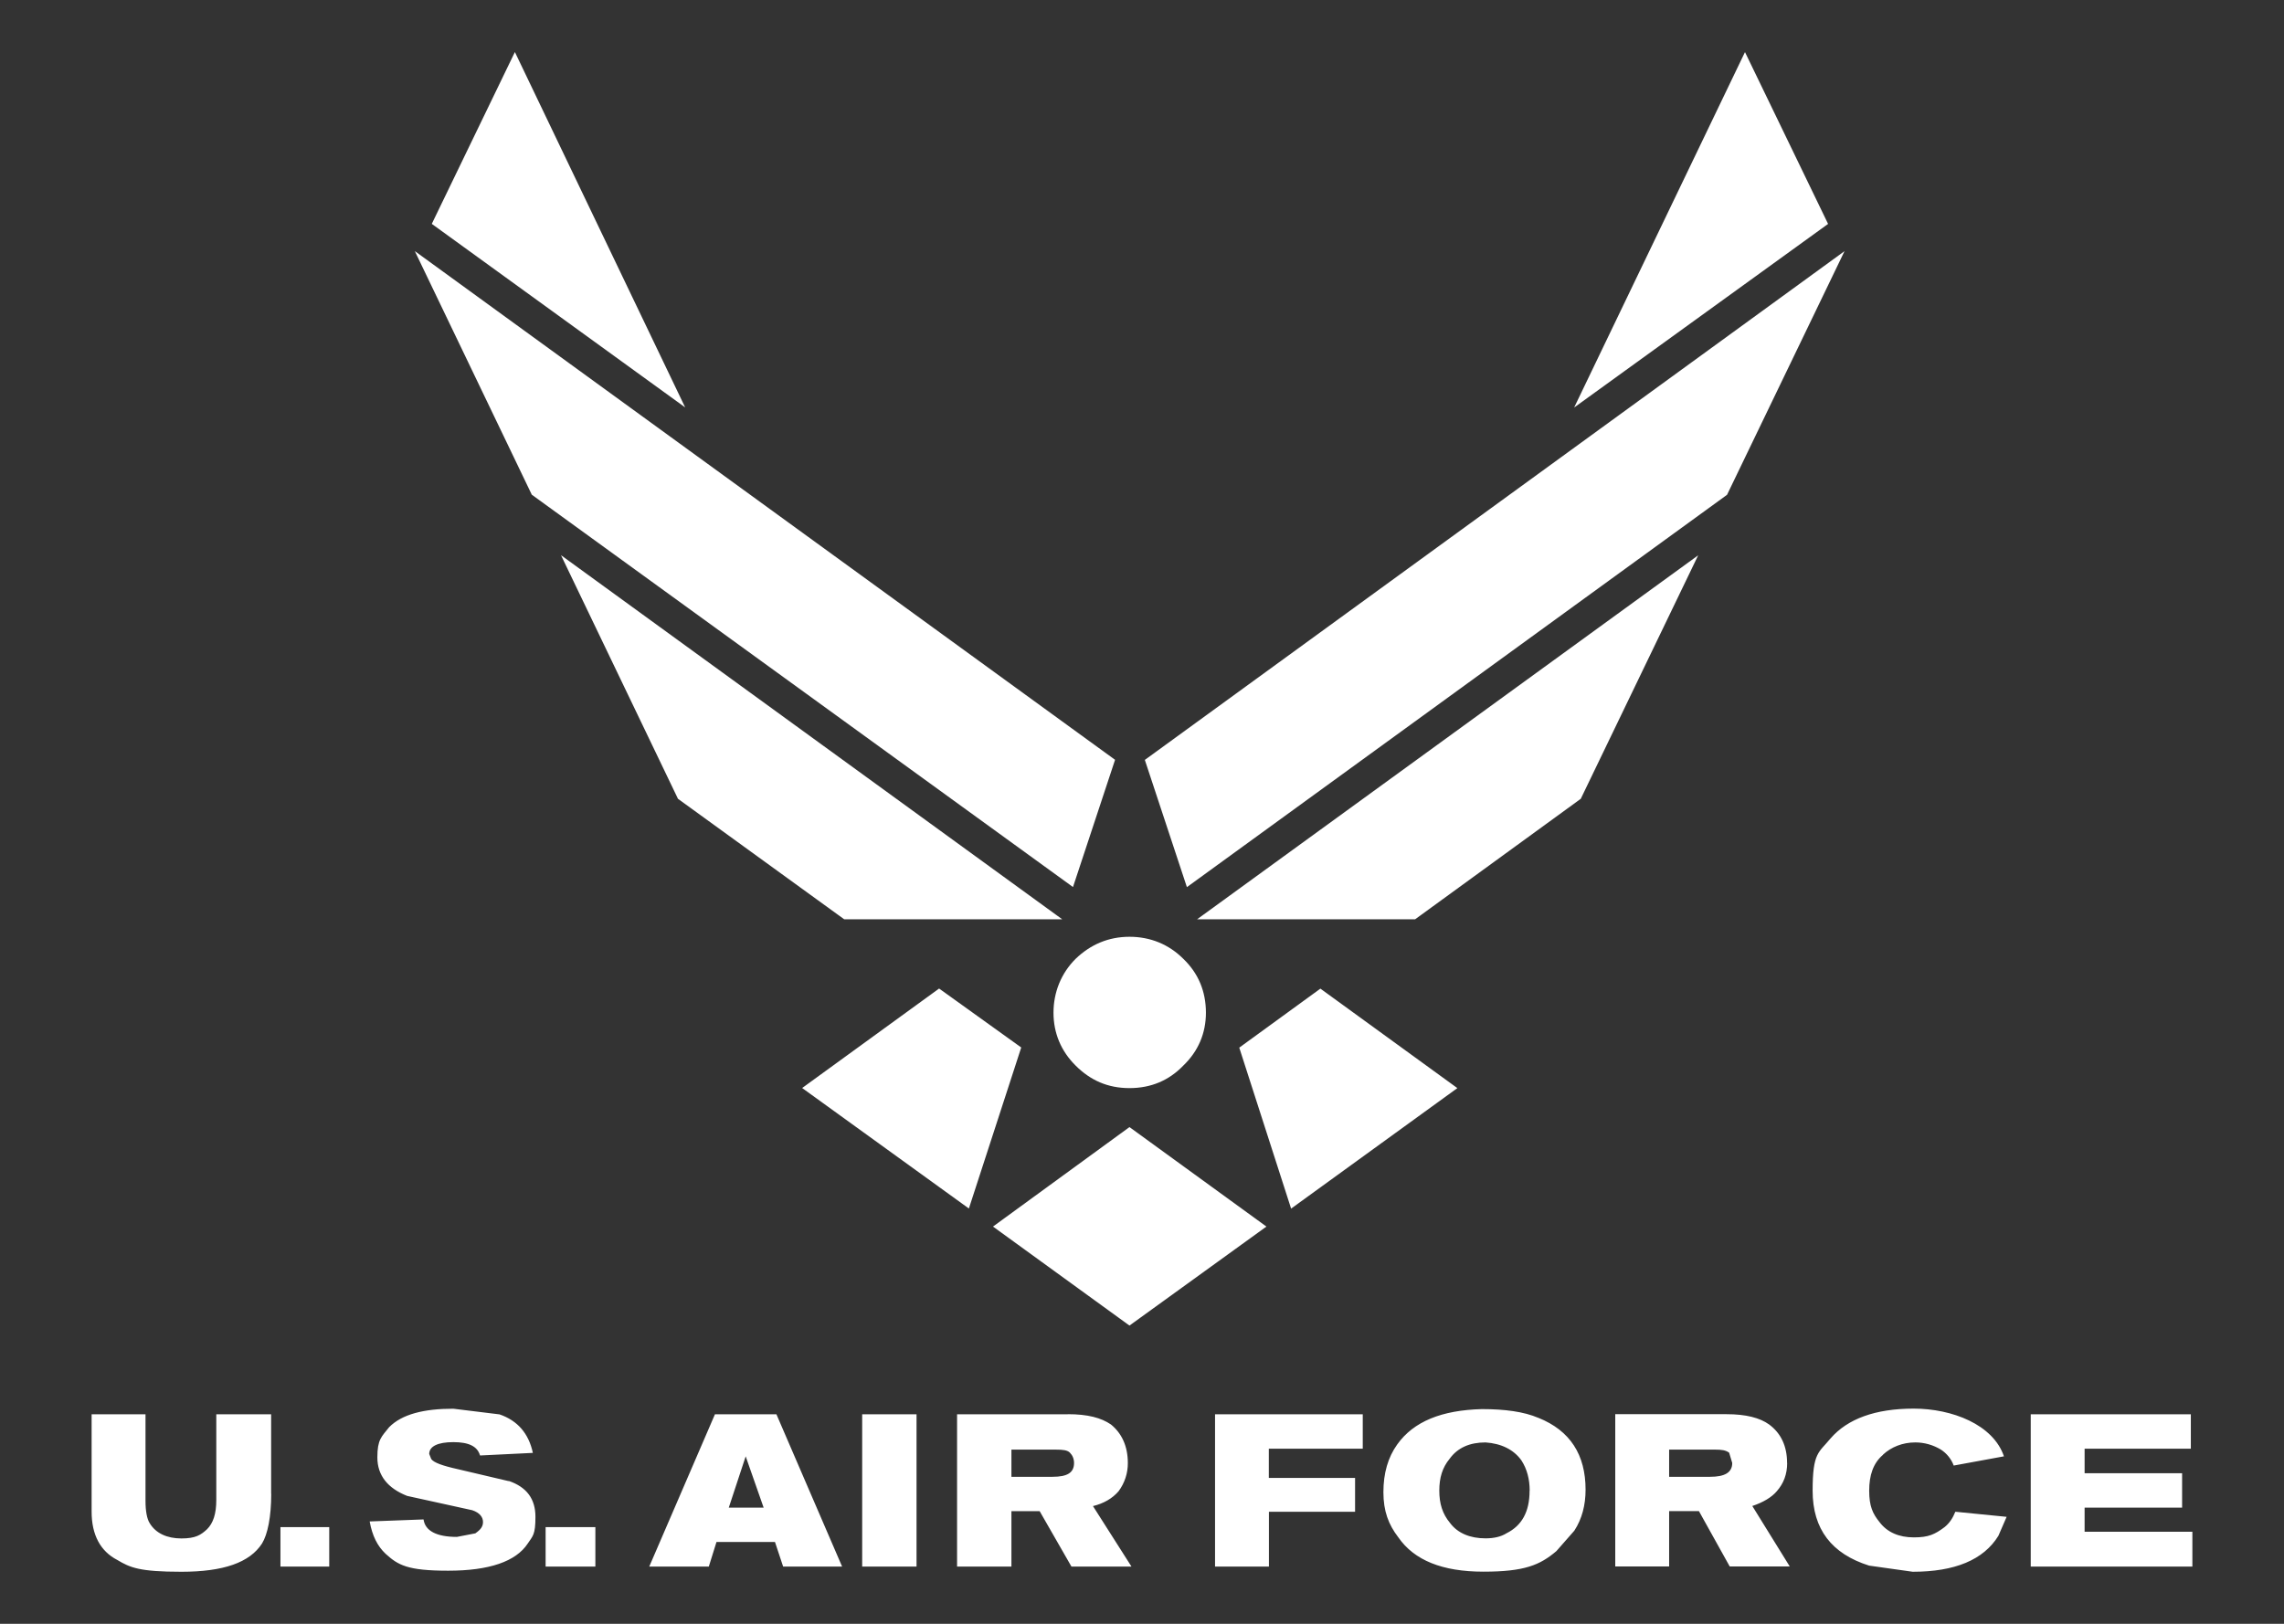 <?xml version="1.0" encoding="UTF-8"?>
<svg xmlns="http://www.w3.org/2000/svg" id="Layer_1" data-name="Layer 1" viewBox="0 0 2378.1 1691.1">
  <rect x="0" y="0" width="2378.1" height="1691.1" fill="#333333" stroke="none"/>
  <defs>
    <style>      .cls-1 {        fill: #fff;        fill-rule: evenodd;        stroke-width: 0px;      }    </style>
  </defs>
  <path class="cls-1" d="M2272,1570.1h-101.5v25.1h112.2v36.3h-168.3v-158.6h166.7v35.8h-110.6v25.6h101.5v35.8h0ZM1601.7,1476.6c-15-6.4-34.7-9.1-58.8-9.1-41.7,1.1-71,12.8-88.1,36.8-9.6,13.4-14.4,29.9-14.4,49.7s5.3,33.7,15.5,47c16.6,24,45.9,35.8,88.7,35.8s58.8-6.9,75.9-21.4l18.7-21.3c8-12.3,11.7-26.7,11.7-42.7,0-36.3-16-61.5-49.1-74.8ZM1592.6,1552.5c0,21.9-8,36.3-24,44.3-5.9,3.7-13.3,5.3-21.9,5.3-16,0-28.9-5.3-36.9-16-8-9.6-11.2-20.3-11.2-33.7s3.2-24,10.7-33.1c8.5-11.8,21.3-17.1,37.4-17.1,16.5,1.1,29.4,7.5,37.4,18.7,5.9,9.1,8.6,19.8,8.6,31.5h0ZM1411,1574.4h-89.8v57.1h-56.1v-158.6h153.8v35.8h-97.8v30.5h89.8v35.3h0ZM1960.6,1515.1c-10.2,8.6-14.4,21.3-14.4,37.4s3.7,24,10.7,32.6c8,10.7,20.3,16,35.8,16s21.9-3.2,32-10.7c5.3-4.3,8.6-9.6,11.2-16l53.4,5.3-8.6,19.8c-15.5,25.1-45.4,37.4-89.2,37.4l-45.4-6.4c-39-12.3-58.8-37.9-58.8-78s6.4-39.5,18.7-54.5c17.6-20.3,46.5-31,86.5-31s82.8,16.6,94,49.7l-52.3,9.6c-2.5-6.8-7.2-12.6-13.3-16.6-8.1-4.9-17.3-7.5-26.7-7.5-13.3,0-25.1,4.8-33.7,12.8h0ZM1860.7,1523.6c0-17.6-6.4-31-18.7-40.1-9.6-6.9-24-10.7-44.3-10.7h-115.9v158.6h56.1v-57.7h31l32.1,57.7h62.5l-39-63c11.2-3.7,20.3-9.1,25.6-15.5,7-8,10.7-17.6,10.7-29.4h0ZM1803.6,1523.6c0,10.1-8,14.4-23,14.4h-42.7v-28.3h48.1c6.4,0,10.7.5,14.4,3.2l3.2,10.7h0ZM529.7,1542.3c18.7,6.4,27.8,18.7,27.8,37.4s-2.7,19.8-8,27.8c-12.3,18.7-40.1,28.3-82.8,28.3s-52.3-5.9-65.2-17.6c-8.5-8-13.9-18.7-16.6-33.7l56.1-2.1c1.6,11.8,13.4,18.2,34.7,18.2l19.2-3.7c5.3-3.7,8-6.9,8-11.8s-3.2-9.6-11.2-12.3l-67.8-14.9c-20.3-8-31-21.4-31-40.1s4.3-21.4,12.3-31.5c13.3-13.4,35.8-19.2,66.8-19.2l48.1,5.9c18.7,6.4,30.4,19.8,34.7,40.1l-55,2.7c-2.7-9.6-11.8-13.9-27.8-13.9s-25.1,4.3-25.1,12.3l2.1,5.3c2.7,3.7,11.2,6.9,28.3,10.7l52.3,12.3h0ZM568.1,1590.4h51.8v41.1h-51.8v-41.1ZM282.4,1555.7c0,24-3.7,42.2-9.6,51.8-12.8,19.8-40.1,29.4-83.9,29.4s-53.4-4.3-66.8-12.3c-17.6-9.1-26.7-26.2-26.7-50.2v-101.5h56.1v90.3c0,10.7,1.6,18.7,4.3,23,6.4,10.7,18.2,16,33.1,16s20.3-3.7,26.7-9.6c6.4-6.4,9.6-16,9.6-30.5v-89.2h57.1v82.8h0ZM292,1590.4h50.8v41.1h-50.8v-41.1h0ZM1111.9,1472.9h-115.4v158.6h56.6v-57.7h29.4l33.1,57.7h62.5l-40.1-63c11.2-2.7,20.3-8,26.7-15.5,6.3-8.5,9.7-18.8,9.6-29.4,0-17.6-6.4-31-17.6-40.1-10.1-6.9-24-10.7-44.9-10.7h0ZM1095.8,1538h-42.7v-28.3h46.5c6.9,0,11.8.5,14.4,3.2,2.7,2.7,4.3,6.4,4.3,10.7,0,10.1-6.9,14.4-22.4,14.4ZM897.7,1472.9h56.6v158.6h-56.6v-158.6ZM776.4,1516.7l18.7,53.4h-36.3l17.6-53.4ZM744.4,1472.9l-68.4,158.6h62l8-25.6h60.9l8.5,25.6h61.4l-68.4-158.6h-64.1ZM1816.9,54.2l-177.9,370.2,264.4-191.2-86.5-178.9h0ZM1920.6,261.5l-728.6,529.9,43.8,132.5,562.4-408.6,122.3-253.7h0ZM1768.3,578.2l-521.9,379.2h227l172.5-125.5,122.3-253.7h0ZM1255.6,1054.7c0,21.4-8,40.1-23.5,55-14.9,15.5-33.6,23.5-56.1,23.5s-40.6-8-56.1-23.5c-15-14.9-23-33.6-23-55s8-41.1,23-56.1c15.5-14.9,34.2-23,56.1-23s41.1,8,56.1,23c15.5,14.9,23.5,33.7,23.5,56.1ZM1290.3,1091l54,167.7,173.1-125.5-142.6-103.6-84.4,61.4h0ZM449.5,233.1l263.9,191.2L536.1,54.2l-86.5,178.9ZM553.7,515.2l563.5,408.6,43.8-132.5L431.9,261.5l121.8,253.7h0ZM705.9,831.9l173.1,125.5h227l-521.9-379.2,121.8,253.7h0ZM977.8,1029.5l-142.6,103.6,173.6,125.5,54.5-167.7-85.5-61.4h0ZM1176,1380.5l142.6-103.1-142.6-103.6-142.1,103.6,142.1,103.1Z"></path>
</svg>

